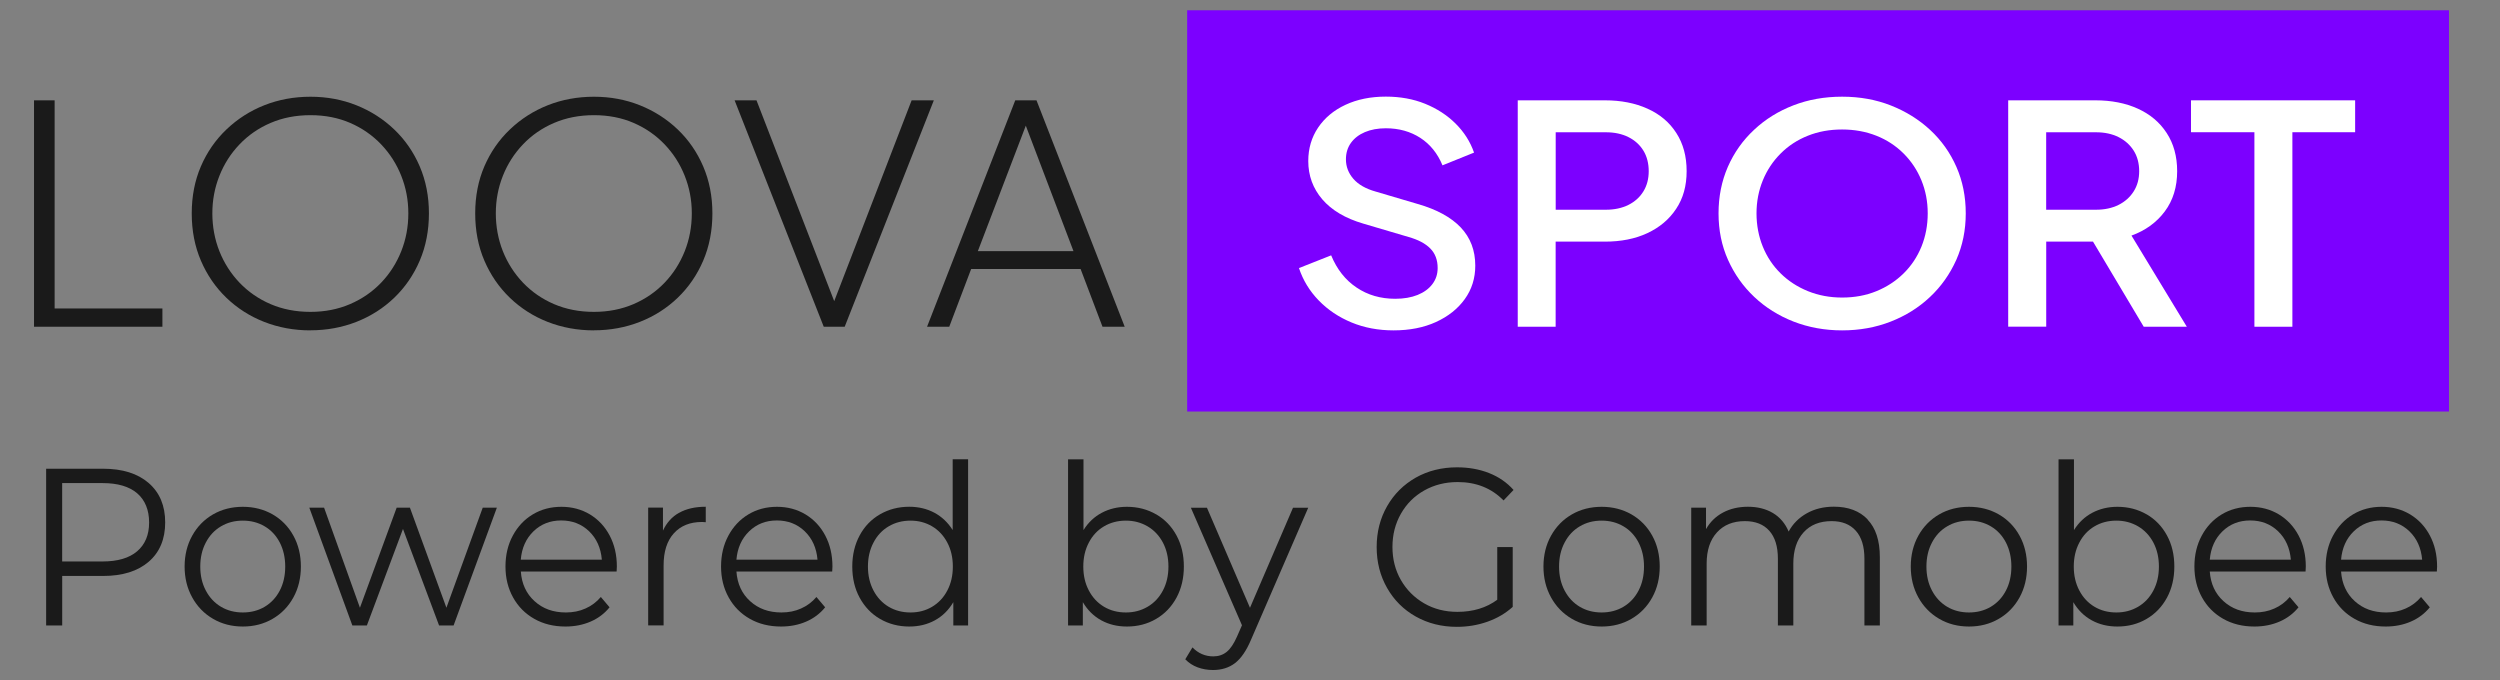 <svg width="147" height="40" viewBox="0 0 147 40" fill="none" xmlns="http://www.w3.org/2000/svg">
<rect x="0" y="0" width="147" height="40" fill="#808080" stroke="none"/>
<g clip-path="url(#clip0_13005_5254)">
<path d="M144.003 0.603H69.805V24.198H144.003V0.603Z" fill="#7C00FF"/>
<path d="M2 19.212V5.899H3.212V18.138H9.55V19.212H2Z" fill="#1A1A1A"/>
<path d="M18.256 19.426C17.284 19.426 16.377 19.258 15.532 18.927C14.687 18.595 13.946 18.12 13.309 17.507C12.672 16.894 12.174 16.166 11.814 15.328C11.454 14.49 11.274 13.563 11.274 12.55C11.274 11.537 11.454 10.613 11.814 9.779C12.174 8.944 12.676 8.22 13.32 7.607C13.964 6.994 14.704 6.519 15.542 6.188C16.38 5.856 17.287 5.688 18.256 5.688C19.226 5.688 20.115 5.856 20.953 6.188C21.791 6.523 22.532 6.994 23.175 7.607C23.819 8.22 24.321 8.948 24.681 9.786C25.041 10.628 25.221 11.548 25.221 12.546C25.221 13.545 25.041 14.486 24.681 15.325C24.321 16.166 23.823 16.89 23.186 17.504C22.549 18.117 21.808 18.591 20.963 18.923C20.119 19.255 19.215 19.422 18.256 19.422V19.426ZM18.256 18.338C19.101 18.338 19.876 18.185 20.582 17.882C21.289 17.578 21.898 17.158 22.41 16.623C22.923 16.088 23.314 15.471 23.594 14.772C23.871 14.073 24.01 13.335 24.01 12.546C24.01 11.758 23.871 11.038 23.594 10.339C23.317 9.64 22.923 9.026 22.41 8.488C21.898 7.953 21.292 7.532 20.593 7.229C19.894 6.926 19.115 6.772 18.256 6.772C17.398 6.772 16.615 6.926 15.909 7.229C15.203 7.532 14.594 7.953 14.085 8.488C13.572 9.023 13.178 9.64 12.901 10.339C12.624 11.034 12.486 11.773 12.486 12.546C12.486 13.32 12.624 14.073 12.901 14.772C13.178 15.467 13.572 16.084 14.085 16.623C14.597 17.158 15.203 17.578 15.909 17.882C16.615 18.185 17.398 18.338 18.256 18.338Z" fill="#1A1A1A"/>
<path d="M34.924 19.426C33.952 19.426 33.045 19.258 32.2 18.927C31.355 18.595 30.615 18.12 29.978 17.507C29.341 16.894 28.842 16.166 28.482 15.328C28.122 14.49 27.942 13.563 27.942 12.55C27.942 11.537 28.122 10.613 28.482 9.779C28.842 8.944 29.344 8.22 29.988 7.607C30.632 6.994 31.373 6.519 32.21 6.188C33.048 5.856 33.955 5.688 34.924 5.688C35.894 5.688 36.783 5.856 37.621 6.188C38.459 6.523 39.2 6.994 39.844 7.607C40.487 8.22 40.989 8.948 41.349 9.786C41.709 10.628 41.889 11.548 41.889 12.546C41.889 13.545 41.709 14.486 41.349 15.325C40.989 16.166 40.491 16.89 39.854 17.504C39.217 18.117 38.476 18.591 37.632 18.923C36.787 19.255 35.883 19.422 34.924 19.422V19.426ZM34.924 18.338C35.769 18.338 36.544 18.185 37.251 17.882C37.957 17.578 38.566 17.158 39.078 16.623C39.591 16.088 39.982 15.471 40.262 14.772C40.539 14.073 40.678 13.335 40.678 12.546C40.678 11.758 40.539 11.038 40.262 10.339C39.986 9.64 39.591 9.026 39.078 8.488C38.566 7.953 37.96 7.532 37.261 7.229C36.562 6.926 35.783 6.772 34.924 6.772C34.066 6.772 33.284 6.926 32.577 7.229C31.871 7.532 31.262 7.953 30.753 8.488C30.241 9.023 29.846 9.64 29.569 10.339C29.292 11.034 29.154 11.773 29.154 12.546C29.154 13.32 29.292 14.073 29.569 14.772C29.846 15.467 30.241 16.084 30.753 16.623C31.265 17.158 31.871 17.578 32.577 17.882C33.284 18.185 34.066 18.338 34.924 18.338Z" fill="#1A1A1A"/>
<path d="M48.436 19.212L43.195 5.899H44.482L49.232 18.174H48.872L53.604 5.899H54.909L49.668 19.212H48.439H48.436Z" fill="#1A1A1A"/>
<path d="M54.511 19.212L59.697 5.899H60.946L66.132 19.212H64.827L63.539 15.817H57.104L55.816 19.212H54.511ZM57.502 14.765H63.12L60.091 6.794H60.545L57.498 14.765H57.502Z" fill="#1A1A1A"/>
<path d="M81.942 19.426C81.045 19.426 80.221 19.272 79.473 18.962C78.722 18.652 78.078 18.22 77.542 17.668C77.005 17.115 76.618 16.48 76.379 15.763L78.272 15.014C78.612 15.838 79.11 16.469 79.768 16.908C80.422 17.35 81.18 17.568 82.039 17.568C82.544 17.568 82.98 17.493 83.354 17.343C83.724 17.193 84.015 16.983 84.223 16.708C84.431 16.434 84.534 16.12 84.534 15.76C84.534 15.285 84.389 14.9 84.098 14.608C83.808 14.315 83.385 14.094 82.831 13.937L80.162 13.149C79.103 12.839 78.3 12.361 77.749 11.719C77.199 11.077 76.926 10.325 76.926 9.469C76.926 8.73 77.12 8.074 77.504 7.504C77.888 6.933 78.424 6.484 79.113 6.163C79.802 5.842 80.592 5.681 81.488 5.681C82.333 5.681 83.101 5.82 83.797 6.102C84.49 6.384 85.088 6.769 85.587 7.265C86.085 7.76 86.449 8.327 86.674 8.973L84.818 9.722C84.528 9.019 84.091 8.481 83.513 8.106C82.932 7.732 82.257 7.543 81.488 7.543C81.021 7.543 80.612 7.618 80.259 7.767C79.906 7.917 79.633 8.128 79.435 8.402C79.238 8.677 79.141 8.998 79.141 9.369C79.141 9.797 79.287 10.178 79.577 10.514C79.868 10.849 80.301 11.098 80.882 11.262L83.361 11.994C84.483 12.315 85.327 12.778 85.895 13.377C86.463 13.98 86.746 14.725 86.746 15.62C86.746 16.359 86.542 17.015 86.13 17.586C85.722 18.156 85.154 18.605 84.438 18.934C83.718 19.262 82.887 19.426 81.942 19.426Z" fill="white"/>
<path d="M89.243 19.212V5.899H94.369C95.314 5.899 96.152 6.063 96.876 6.391C97.603 6.719 98.167 7.193 98.568 7.821C98.973 8.445 99.174 9.194 99.174 10.064C99.174 10.934 98.97 11.662 98.558 12.279C98.15 12.899 97.582 13.374 96.865 13.709C96.149 14.044 95.314 14.208 94.366 14.208H91.472V19.212H89.239H89.243ZM91.475 12.332H94.428C94.934 12.332 95.373 12.236 95.754 12.047C96.131 11.858 96.426 11.591 96.633 11.252C96.841 10.913 96.945 10.517 96.945 10.064C96.945 9.611 96.841 9.198 96.633 8.859C96.426 8.52 96.131 8.252 95.754 8.063C95.377 7.874 94.934 7.778 94.428 7.778H91.475V12.336V12.332Z" fill="white"/>
<path d="M108.317 19.426C107.295 19.426 106.343 19.251 105.461 18.909C104.578 18.563 103.809 18.081 103.152 17.461C102.494 16.84 101.982 16.116 101.608 15.282C101.234 14.447 101.05 13.538 101.05 12.546C101.05 11.555 101.234 10.646 101.597 9.811C101.964 8.976 102.477 8.249 103.141 7.632C103.802 7.011 104.574 6.533 105.45 6.195C106.326 5.856 107.282 5.685 108.317 5.685C109.352 5.685 110.307 5.856 111.183 6.202C112.059 6.548 112.831 7.026 113.492 7.639C114.153 8.252 114.669 8.976 115.036 9.811C115.403 10.646 115.586 11.555 115.586 12.546C115.586 13.538 115.399 14.447 115.029 15.282C114.655 16.116 114.143 16.844 113.485 17.461C112.831 18.081 112.059 18.563 111.176 18.909C110.293 19.255 109.341 19.426 108.32 19.426H108.317ZM108.317 17.496C109.047 17.496 109.719 17.372 110.331 17.122C110.944 16.872 111.477 16.523 111.931 16.077C112.384 15.631 112.734 15.107 112.98 14.504C113.225 13.902 113.35 13.249 113.35 12.546C113.35 11.844 113.225 11.209 112.98 10.606C112.734 10.004 112.384 9.479 111.931 9.026C111.477 8.573 110.944 8.224 110.331 7.981C109.719 7.739 109.047 7.614 108.317 7.614C107.586 7.614 106.915 7.735 106.302 7.981C105.689 8.224 105.156 8.573 104.703 9.026C104.249 9.479 103.899 10.007 103.654 10.606C103.408 11.209 103.283 11.854 103.283 12.546C103.283 13.238 103.408 13.902 103.654 14.504C103.899 15.107 104.249 15.631 104.703 16.077C105.156 16.523 105.693 16.872 106.312 17.122C106.932 17.372 107.6 17.496 108.317 17.496Z" fill="white"/>
<path d="M118.082 19.212V5.899H123.209C124.154 5.899 124.988 6.063 125.708 6.391C126.428 6.719 126.993 7.193 127.401 7.821C127.809 8.445 128.017 9.194 128.017 10.064C128.017 10.995 127.775 11.783 127.29 12.432C126.806 13.081 126.151 13.556 125.331 13.852L128.585 19.212H126.051L122.589 13.402L124.047 14.205H120.318V19.208H118.085L118.082 19.212ZM120.315 12.332H123.247C123.752 12.332 124.192 12.236 124.573 12.047C124.95 11.858 125.248 11.591 125.462 11.252C125.677 10.913 125.784 10.517 125.784 10.064C125.784 9.611 125.677 9.198 125.462 8.859C125.248 8.52 124.95 8.252 124.573 8.063C124.195 7.874 123.752 7.778 123.247 7.778H120.315V12.336V12.332Z" fill="white"/>
<path d="M132.559 19.212V7.775H128.831V5.899H138.482V7.775H134.792V19.212H132.559Z" fill="white"/>
<path d="M8.743 28.402C9.391 28.966 9.713 29.736 9.713 30.72C9.713 31.705 9.387 32.475 8.743 33.031C8.096 33.588 7.2 33.866 6.061 33.866H3.658V36.776H2.713V27.561H6.061C7.203 27.561 8.096 27.842 8.743 28.402ZM8.065 32.414C8.532 32.015 8.768 31.451 8.768 30.724C8.768 29.996 8.532 29.404 8.065 29.005C7.598 28.605 6.919 28.406 6.033 28.406H3.655V33.014H6.033C6.919 33.014 7.598 32.814 8.065 32.414Z" fill="#1A1A1A"/>
<path d="M12.527 36.387C12.008 36.084 11.599 35.667 11.302 35.128C11.004 34.59 10.855 33.987 10.855 33.313C10.855 32.639 11.004 32.033 11.302 31.498C11.599 30.963 12.008 30.546 12.527 30.246C13.046 29.947 13.631 29.8 14.279 29.8C14.926 29.8 15.511 29.95 16.03 30.246C16.55 30.546 16.958 30.963 17.252 31.498C17.547 32.033 17.692 32.639 17.692 33.313C17.692 33.987 17.547 34.593 17.252 35.128C16.958 35.663 16.553 36.084 16.03 36.387C15.511 36.69 14.926 36.84 14.279 36.84C13.631 36.84 13.046 36.69 12.527 36.387ZM15.563 35.678C15.94 35.453 16.238 35.136 16.453 34.722C16.667 34.308 16.771 33.841 16.771 33.313C16.771 32.785 16.664 32.318 16.453 31.904C16.238 31.491 15.944 31.173 15.563 30.949C15.182 30.724 14.757 30.613 14.279 30.613C13.801 30.613 13.372 30.724 12.994 30.949C12.614 31.173 12.316 31.491 12.101 31.904C11.883 32.318 11.776 32.785 11.776 33.313C11.776 33.841 11.883 34.308 12.101 34.722C12.319 35.136 12.617 35.453 12.994 35.678C13.372 35.902 13.801 36.013 14.279 36.013C14.757 36.013 15.186 35.902 15.563 35.678Z" fill="#1A1A1A"/>
<path d="M29.216 29.85L26.672 36.776H25.817L23.695 31.102L21.573 36.776H20.718L18.187 29.85H19.056L21.164 35.735L23.324 29.85H24.103L26.249 35.735L28.385 29.85H29.216Z" fill="#1A1A1A"/>
<path d="M36.247 33.606H30.625C30.677 34.326 30.944 34.907 31.432 35.349C31.916 35.792 32.529 36.013 33.273 36.013C33.692 36.013 34.073 35.938 34.423 35.781C34.772 35.628 35.073 35.403 35.33 35.103L35.842 35.71C35.544 36.077 35.17 36.359 34.724 36.551C34.277 36.744 33.786 36.84 33.249 36.84C32.56 36.84 31.947 36.69 31.414 36.387C30.881 36.084 30.466 35.667 30.168 35.128C29.87 34.59 29.722 33.987 29.722 33.313C29.722 32.639 29.863 32.033 30.151 31.498C30.438 30.963 30.829 30.546 31.328 30.246C31.826 29.947 32.387 29.8 33.01 29.8C33.633 29.8 34.191 29.95 34.686 30.246C35.181 30.546 35.568 30.959 35.849 31.491C36.129 32.022 36.271 32.628 36.271 33.313L36.257 33.602L36.247 33.606ZM31.369 31.241C30.93 31.666 30.68 32.222 30.622 32.907H35.388C35.33 32.222 35.08 31.666 34.641 31.241C34.201 30.817 33.654 30.603 33 30.603C32.346 30.603 31.809 30.817 31.369 31.241Z" fill="#1A1A1A"/>
<path d="M39.934 30.153C40.356 29.914 40.879 29.797 41.498 29.797V30.706L41.28 30.692C40.574 30.692 40.02 30.916 39.619 31.362C39.217 31.808 39.02 32.436 39.02 33.245V36.772H38.113V29.847H38.982V31.202C39.196 30.738 39.511 30.385 39.934 30.15V30.153Z" fill="#1A1A1A"/>
<path d="M48.924 33.606H43.302C43.354 34.326 43.62 34.907 44.108 35.349C44.593 35.792 45.206 36.013 45.95 36.013C46.369 36.013 46.75 35.938 47.099 35.781C47.449 35.628 47.75 35.403 48.006 35.103L48.519 35.71C48.221 36.077 47.847 36.359 47.401 36.551C46.954 36.744 46.462 36.84 45.926 36.84C45.237 36.84 44.624 36.69 44.091 36.387C43.558 36.084 43.143 35.667 42.845 35.128C42.547 34.59 42.398 33.987 42.398 33.313C42.398 32.639 42.54 32.033 42.828 31.498C43.115 30.963 43.506 30.546 44.005 30.246C44.503 29.947 45.064 29.8 45.687 29.8C46.31 29.8 46.867 29.95 47.362 30.246C47.858 30.546 48.245 30.959 48.526 31.491C48.806 32.022 48.948 32.628 48.948 33.313L48.934 33.602L48.924 33.606ZM44.05 31.241C43.61 31.666 43.361 32.222 43.302 32.907H48.069C48.01 32.222 47.761 31.666 47.321 31.241C46.881 30.817 46.334 30.603 45.68 30.603C45.026 30.603 44.489 30.817 44.05 31.241Z" fill="#1A1A1A"/>
<path d="M56.924 27.008V36.776H56.055V35.407C55.781 35.874 55.421 36.227 54.975 36.473C54.528 36.719 54.023 36.84 53.462 36.84C52.832 36.84 52.261 36.69 51.748 36.394C51.236 36.098 50.838 35.678 50.547 35.143C50.256 34.608 50.114 33.998 50.114 33.313C50.114 32.628 50.26 32.019 50.547 31.484C50.834 30.949 51.236 30.535 51.748 30.239C52.261 29.947 52.828 29.797 53.462 29.797C54.005 29.797 54.501 29.914 54.937 30.146C55.373 30.378 55.736 30.72 56.017 31.166V27.004H56.924V27.008ZM54.809 35.678C55.186 35.453 55.487 35.136 55.702 34.722C55.92 34.308 56.027 33.841 56.027 33.313C56.027 32.785 55.92 32.318 55.702 31.904C55.484 31.491 55.186 31.173 54.809 30.949C54.428 30.724 54.005 30.613 53.538 30.613C53.071 30.613 52.631 30.724 52.254 30.949C51.873 31.173 51.575 31.491 51.361 31.904C51.143 32.318 51.035 32.785 51.035 33.313C51.035 33.841 51.143 34.308 51.361 34.722C51.579 35.136 51.877 35.453 52.254 35.678C52.631 35.902 53.06 36.013 53.538 36.013C54.016 36.013 54.431 35.902 54.809 35.678Z" fill="#1A1A1A"/>
<path d="M67.977 30.239C68.489 30.535 68.888 30.949 69.178 31.484C69.469 32.019 69.611 32.628 69.611 33.313C69.611 33.998 69.466 34.608 69.178 35.143C68.888 35.678 68.489 36.095 67.977 36.394C67.465 36.694 66.894 36.84 66.263 36.84C65.703 36.84 65.197 36.719 64.751 36.473C64.304 36.227 63.944 35.87 63.671 35.407V36.776H62.802V27.008H63.709V31.17C63.989 30.72 64.349 30.382 64.789 30.15C65.228 29.918 65.72 29.8 66.263 29.8C66.894 29.8 67.465 29.947 67.977 30.242V30.239ZM67.478 35.678C67.863 35.453 68.16 35.136 68.379 34.722C68.597 34.308 68.704 33.841 68.704 33.313C68.704 32.785 68.597 32.318 68.379 31.904C68.16 31.491 67.859 31.173 67.478 30.949C67.094 30.724 66.668 30.613 66.201 30.613C65.734 30.613 65.294 30.724 64.917 30.949C64.536 31.173 64.238 31.491 64.024 31.904C63.806 32.318 63.698 32.785 63.698 33.313C63.698 33.841 63.806 34.308 64.024 34.722C64.242 35.136 64.54 35.453 64.917 35.678C65.294 35.902 65.724 36.013 66.201 36.013C66.679 36.013 67.094 35.902 67.478 35.678Z" fill="#1A1A1A"/>
<path d="M76.926 29.85L73.564 37.607C73.291 38.256 72.976 38.716 72.619 38.991C72.263 39.262 71.83 39.397 71.328 39.397C71.003 39.397 70.701 39.344 70.421 39.24C70.141 39.137 69.898 38.977 69.694 38.766L70.116 38.067C70.456 38.417 70.868 38.595 71.342 38.595C71.65 38.595 71.91 38.506 72.128 38.331C72.346 38.156 72.547 37.857 72.734 37.436L73.028 36.765L70.023 29.854H70.968L73.499 35.738L76.029 29.854H76.922L76.926 29.85Z" fill="#1A1A1A"/>
<path d="M88.041 32.168H88.948V35.685C88.529 36.063 88.038 36.352 87.467 36.555C86.895 36.758 86.296 36.858 85.663 36.858C84.77 36.858 83.963 36.655 83.247 36.252C82.53 35.849 81.969 35.289 81.561 34.572C81.152 33.855 80.948 33.056 80.948 32.168C80.948 31.28 81.152 30.481 81.561 29.765C81.969 29.051 82.534 28.491 83.247 28.085C83.963 27.682 84.773 27.479 85.673 27.479C86.355 27.479 86.982 27.589 87.553 27.814C88.124 28.038 88.606 28.37 88.997 28.809L88.408 29.426C87.702 28.705 86.802 28.345 85.712 28.345C84.988 28.345 84.334 28.509 83.749 28.837C83.164 29.166 82.707 29.622 82.374 30.207C82.042 30.792 81.876 31.441 81.876 32.161C81.876 32.882 82.042 33.531 82.374 34.108C82.707 34.686 83.164 35.143 83.742 35.478C84.32 35.813 84.974 35.977 85.698 35.977C86.618 35.977 87.397 35.738 88.038 35.267V32.161L88.041 32.168Z" fill="#1A1A1A"/>
<path d="M92.427 36.387C91.908 36.084 91.499 35.667 91.202 35.128C90.904 34.59 90.755 33.987 90.755 33.313C90.755 32.639 90.904 32.033 91.202 31.498C91.499 30.963 91.908 30.546 92.427 30.246C92.947 29.947 93.531 29.8 94.179 29.8C94.826 29.8 95.411 29.95 95.93 30.246C96.45 30.546 96.858 30.963 97.153 31.498C97.447 32.033 97.592 32.639 97.592 33.313C97.592 33.987 97.447 34.593 97.153 35.128C96.858 35.663 96.453 36.084 95.93 36.387C95.411 36.69 94.826 36.84 94.179 36.84C93.531 36.84 92.947 36.69 92.427 36.387ZM95.46 35.678C95.837 35.453 96.135 35.136 96.349 34.722C96.564 34.308 96.668 33.841 96.668 33.313C96.668 32.785 96.561 32.318 96.349 31.904C96.135 31.491 95.841 31.173 95.46 30.949C95.079 30.724 94.653 30.613 94.175 30.613C93.698 30.613 93.269 30.724 92.891 30.949C92.51 31.173 92.213 31.491 91.998 31.904C91.78 32.318 91.673 32.785 91.673 33.313C91.673 33.841 91.78 34.308 91.998 34.722C92.216 35.136 92.514 35.453 92.891 35.678C93.269 35.902 93.698 36.013 94.175 36.013C94.653 36.013 95.082 35.902 95.46 35.678Z" fill="#1A1A1A"/>
<path d="M109.812 30.549C110.293 31.049 110.535 31.787 110.535 32.76V36.776H109.628V32.853C109.628 32.133 109.459 31.584 109.123 31.209C108.787 30.831 108.313 30.642 107.697 30.642C106.998 30.642 106.447 30.863 106.049 31.305C105.648 31.747 105.447 32.361 105.447 33.142V36.776H104.54V32.853C104.54 32.133 104.37 31.584 104.034 31.209C103.699 30.831 103.217 30.642 102.598 30.642C101.909 30.642 101.358 30.863 100.957 31.305C100.552 31.747 100.351 32.361 100.351 33.142V36.776H99.444V29.85H100.313V31.113C100.552 30.692 100.884 30.367 101.31 30.139C101.736 29.911 102.227 29.797 102.781 29.797C103.335 29.797 103.83 29.918 104.246 30.164C104.657 30.41 104.969 30.774 105.173 31.255C105.419 30.799 105.776 30.442 106.239 30.182C106.703 29.922 107.233 29.793 107.832 29.793C108.677 29.793 109.338 30.043 109.819 30.542L109.812 30.549Z" fill="#1A1A1A"/>
<path d="M114.025 36.387C113.506 36.084 113.097 35.667 112.799 35.128C112.502 34.59 112.353 33.987 112.353 33.313C112.353 32.639 112.502 32.033 112.799 31.498C113.097 30.963 113.506 30.546 114.025 30.246C114.544 29.947 115.129 29.8 115.777 29.8C116.424 29.8 117.009 29.95 117.528 30.246C118.047 30.546 118.456 30.963 118.75 31.498C119.044 32.033 119.19 32.639 119.19 33.313C119.19 33.987 119.044 34.593 118.75 35.128C118.456 35.663 118.051 36.084 117.528 36.387C117.009 36.69 116.424 36.84 115.777 36.84C115.129 36.84 114.544 36.69 114.025 36.387ZM117.061 35.678C117.438 35.453 117.736 35.136 117.951 34.722C118.165 34.308 118.269 33.841 118.269 33.313C118.269 32.785 118.162 32.318 117.951 31.904C117.736 31.491 117.442 31.173 117.061 30.949C116.68 30.724 116.254 30.613 115.777 30.613C115.299 30.613 114.87 30.724 114.492 30.949C114.111 31.173 113.814 31.491 113.599 31.904C113.381 32.318 113.274 32.785 113.274 33.313C113.274 33.841 113.381 34.308 113.599 34.722C113.817 35.136 114.115 35.453 114.492 35.678C114.87 35.902 115.299 36.013 115.777 36.013C116.254 36.013 116.684 35.902 117.061 35.678Z" fill="#1A1A1A"/>
<path d="M126.217 30.239C126.729 30.535 127.128 30.949 127.418 31.484C127.709 32.019 127.851 32.628 127.851 33.313C127.851 33.998 127.706 34.608 127.418 35.143C127.128 35.678 126.729 36.095 126.217 36.394C125.705 36.694 125.134 36.84 124.504 36.84C123.943 36.84 123.437 36.719 122.991 36.473C122.544 36.227 122.184 35.87 121.911 35.407V36.776H121.042V27.008H121.949V31.17C122.229 30.72 122.589 30.382 123.029 30.15C123.469 29.918 123.96 29.8 124.504 29.8C125.134 29.8 125.705 29.947 126.217 30.242V30.239ZM125.719 35.678C126.103 35.453 126.401 35.136 126.619 34.722C126.837 34.308 126.944 33.841 126.944 33.313C126.944 32.785 126.837 32.318 126.619 31.904C126.401 31.491 126.099 31.173 125.719 30.949C125.334 30.724 124.909 30.613 124.441 30.613C123.974 30.613 123.534 30.724 123.157 30.949C122.776 31.173 122.478 31.491 122.264 31.904C122.046 32.318 121.938 32.785 121.938 33.313C121.938 33.841 122.046 34.308 122.264 34.722C122.482 35.136 122.78 35.453 123.157 35.678C123.534 35.902 123.964 36.013 124.441 36.013C124.919 36.013 125.334 35.902 125.719 35.678Z" fill="#1A1A1A"/>
<path d="M135.557 33.606H129.935C129.987 34.326 130.253 34.907 130.742 35.349C131.226 35.792 131.839 36.013 132.583 36.013C133.002 36.013 133.383 35.938 133.733 35.781C134.082 35.628 134.383 35.403 134.639 35.103L135.152 35.71C134.854 36.077 134.48 36.359 134.034 36.551C133.587 36.744 133.096 36.84 132.559 36.84C131.87 36.84 131.257 36.69 130.724 36.387C130.191 36.084 129.776 35.667 129.478 35.128C129.18 34.59 129.031 33.987 129.031 33.313C129.031 32.639 129.173 32.033 129.461 31.498C129.748 30.963 130.139 30.546 130.638 30.246C131.136 29.947 131.697 29.8 132.32 29.8C132.943 29.8 133.501 29.95 133.996 30.246C134.491 30.546 134.878 30.959 135.159 31.491C135.439 32.022 135.581 32.628 135.581 33.313L135.567 33.602L135.557 33.606ZM130.683 31.241C130.243 31.666 129.994 32.222 129.935 32.907H134.702C134.643 32.222 134.394 31.666 133.954 31.241C133.514 30.817 132.967 30.603 132.313 30.603C131.659 30.603 131.122 30.817 130.683 31.241Z" fill="#1A1A1A"/>
<path d="M143.277 33.606H137.655C137.707 34.326 137.973 34.907 138.461 35.349C138.946 35.792 139.559 36.013 140.303 36.013C140.722 36.013 141.103 35.938 141.452 35.781C141.802 35.628 142.103 35.403 142.359 35.103L142.872 35.71C142.574 36.077 142.2 36.359 141.753 36.551C141.307 36.744 140.815 36.84 140.279 36.84C139.59 36.84 138.977 36.69 138.444 36.387C137.911 36.084 137.495 35.667 137.198 35.128C136.9 34.59 136.751 33.987 136.751 33.313C136.751 32.639 136.893 32.033 137.18 31.498C137.468 30.963 137.859 30.546 138.357 30.246C138.856 29.947 139.417 29.8 140.04 29.8C140.663 29.8 141.22 29.95 141.715 30.246C142.21 30.546 142.598 30.959 142.878 31.491C143.159 32.022 143.301 32.628 143.301 33.313L143.287 33.602L143.277 33.606ZM138.402 31.241C137.963 31.666 137.714 32.222 137.655 32.907H142.422C142.363 32.222 142.113 31.666 141.674 31.241C141.234 30.817 140.687 30.603 140.033 30.603C139.379 30.603 138.842 30.817 138.402 31.241Z" fill="#1A1A1A"/>
</g>
<defs>
<clipPath id="clip0_13005_5254">
<rect width="142" height="40" fill="white" transform="translate(2)"/>
</clipPath>
</defs>
</svg>
